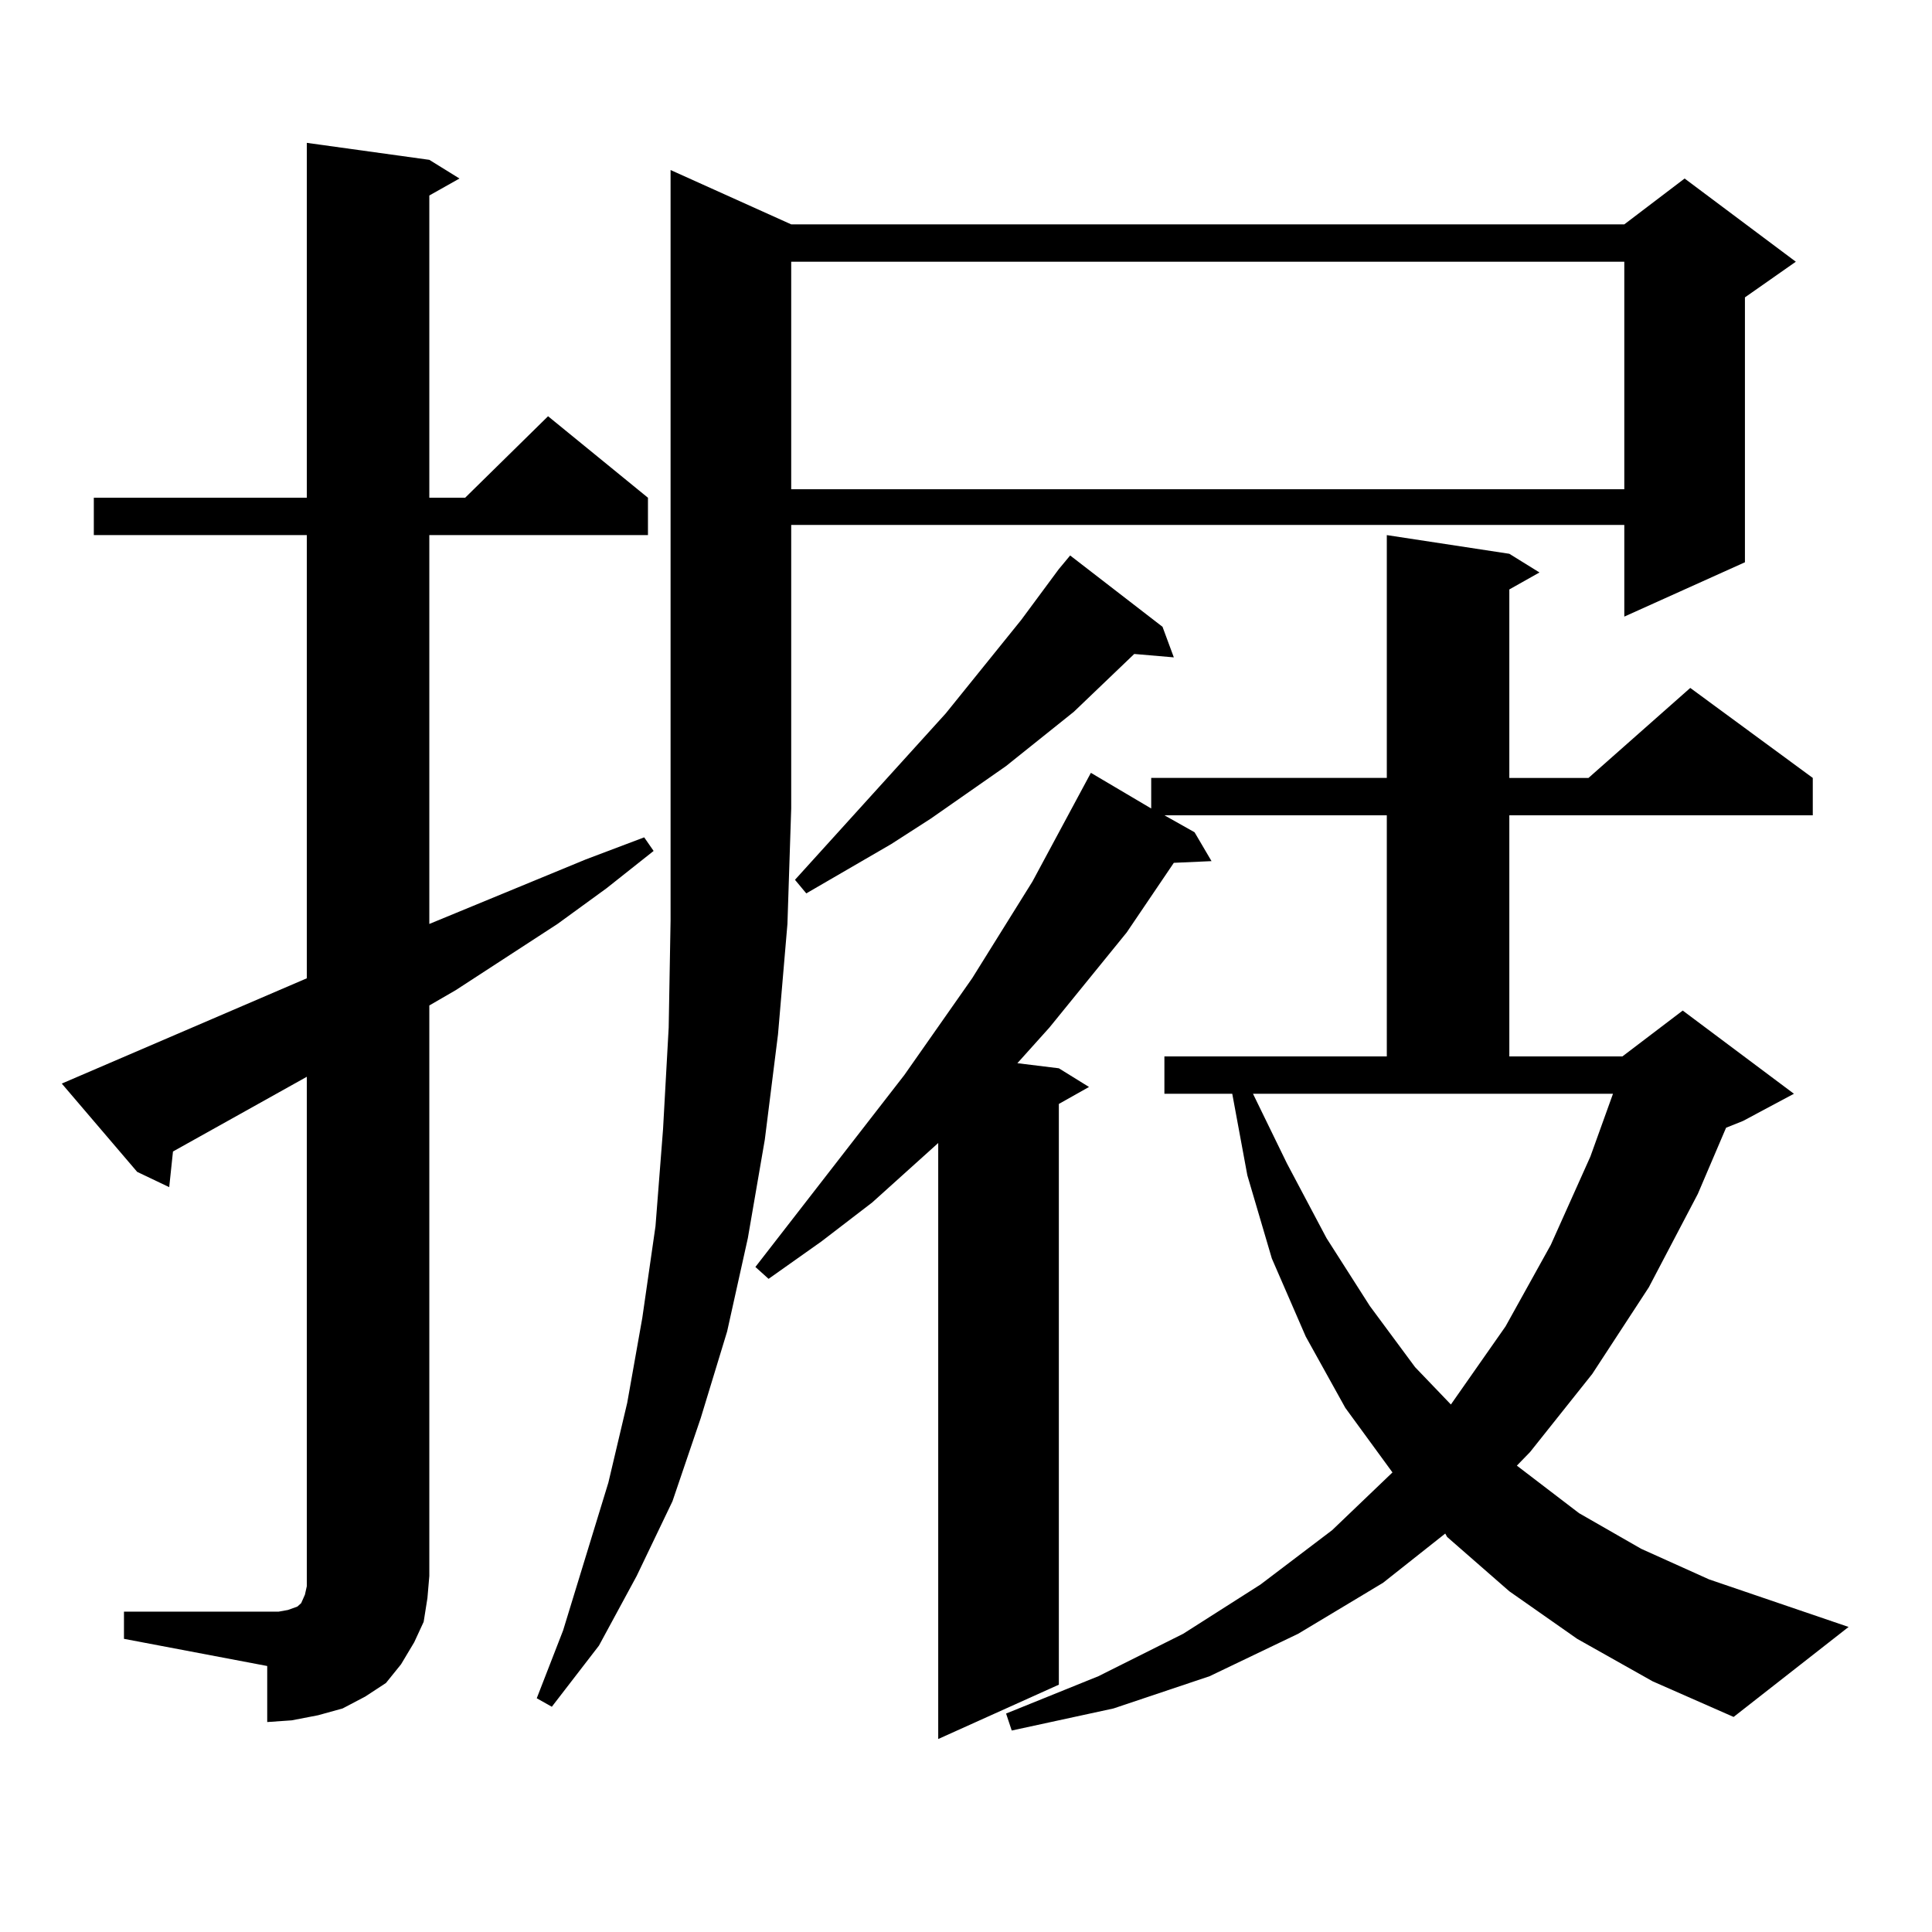 <?xml version="1.0" encoding="utf-8"?>
<!-- Generator: Adobe Illustrator 16.0.0, SVG Export Plug-In . SVG Version: 6.00 Build 0)  -->
<!DOCTYPE svg PUBLIC "-//W3C//DTD SVG 1.1//EN" "http://www.w3.org/Graphics/SVG/1.1/DTD/svg11.dtd">
<svg version="1.1" id="图层_1" xmlns="http://www.w3.org/2000/svg" xmlns:xlink="http://www.w3.org/1999/xlink" x="0px" y="0px"
	 width="1000px" height="1000px" viewBox="0 0 1000 1000" enable-background="new 0 0 1000 1000" xml:space="preserve">
<path d="M64.169,834.195h74.145h5.854l4.878-0.879l4.878-1.758l1.951-1.758l1.951-4.395l0.976-4.395v-5.273V557.34l-69.267,38.672
	l-1.951,18.457l-16.585-7.91l-39.023-45.703l126.826-54.492V276.969H48.56v-19.336h110.241V73.941l63.413,8.789l15.609,9.668
	l-15.609,8.789v156.445h18.536l42.926-42.188l51.706,42.188v19.336H222.214v201.27l80.974-33.398l30.243-11.426l4.878,7.031
	l-24.39,19.336l-25.365,18.457l-52.682,34.277l-13.658,7.91v295.313l-0.976,11.426l-1.951,12.305l-4.878,10.547l-6.829,11.426
	l-7.805,9.668l-10.731,7.031l-11.707,6.152l-12.683,3.516l-13.658,2.637l-12.683,0.879V862.32l-74.145-14.063V834.195z
	 M409.526,116.129h431.209l31.219-23.73l57.56,43.066l-26.341,18.457v137.109l-62.438,28.125v-47.461H409.526v146.777l-1.951,59.766
	l-4.878,57.129l-6.829,54.492l-8.78,50.977l-10.731,48.34L362.698,734l-14.634,43.066l-18.536,38.672l-19.512,36.035l-24.39,31.641
	l-7.805-4.395l13.658-35.156l23.414-76.465l9.756-41.309l7.805-43.945l6.829-47.461l3.902-50.098l2.927-52.734l0.976-55.371v-58.008
	V88.004L409.526,116.129z M816.346,848.258l-35.121-24.609l-32.194-28.125l-0.976-1.758l-32.194,25.488l-43.901,26.367
	l-45.853,21.973l-49.755,16.699l-52.682,11.426l-2.927-8.789l47.804-19.336l43.901-21.973l39.999-25.488l37.072-28.125
	l31.219-29.883l-24.39-33.398l-20.487-36.914l-17.561-40.43l-12.683-43.066l-7.805-42.188h-35.121v-19.336h115.119V421.988H602.692
	l15.609,8.789l8.78,14.941l-19.512,0.879l-24.39,36.035l-39.999,49.219l-16.585,18.457l21.463,2.637l15.609,9.668l-15.609,8.789
	v300.586l-62.438,28.125V591.617l-34.146,30.762l-26.341,20.215l-27.316,19.336l-6.829-6.152l77.071-99.316l35.121-50.098
	l31.219-50.098l30.243-56.25l31.219,18.457v-15.82h121.948V276.969l63.413,9.668l15.609,9.668l-15.609,8.789v97.559h40.975
	l52.682-46.582l63.413,46.582v19.336H781.225v124.805h58.535l31.219-23.73l57.56,43.066l-26.341,14.063l-8.78,3.516l-14.634,34.277
	l-25.365,48.34l-29.268,44.824l-32.194,40.43l-6.829,7.031l32.194,24.609l32.194,18.457l35.121,15.82l72.193,24.609l-59.511,46.582
	l-41.95-18.457L816.346,848.258z M409.526,135.465v117.773h431.209V135.465H409.526z M601.717,324.43l5.854,15.82l-20.487-1.758
	l-31.219,29.883L520.743,396.5l-39.023,27.246l-20.487,13.184l-43.901,25.488l-5.854-7.031l78.047-86.133l39.023-48.34
	l19.512-26.367l5.854-7.031L601.717,324.43z M666.105,602.164l20.487,38.672l22.438,35.156l23.414,31.641l18.536,19.336
	l28.292-40.43l23.414-42.188l20.487-45.703l11.707-32.52H648.545L666.105,602.164z"/>
</svg>
